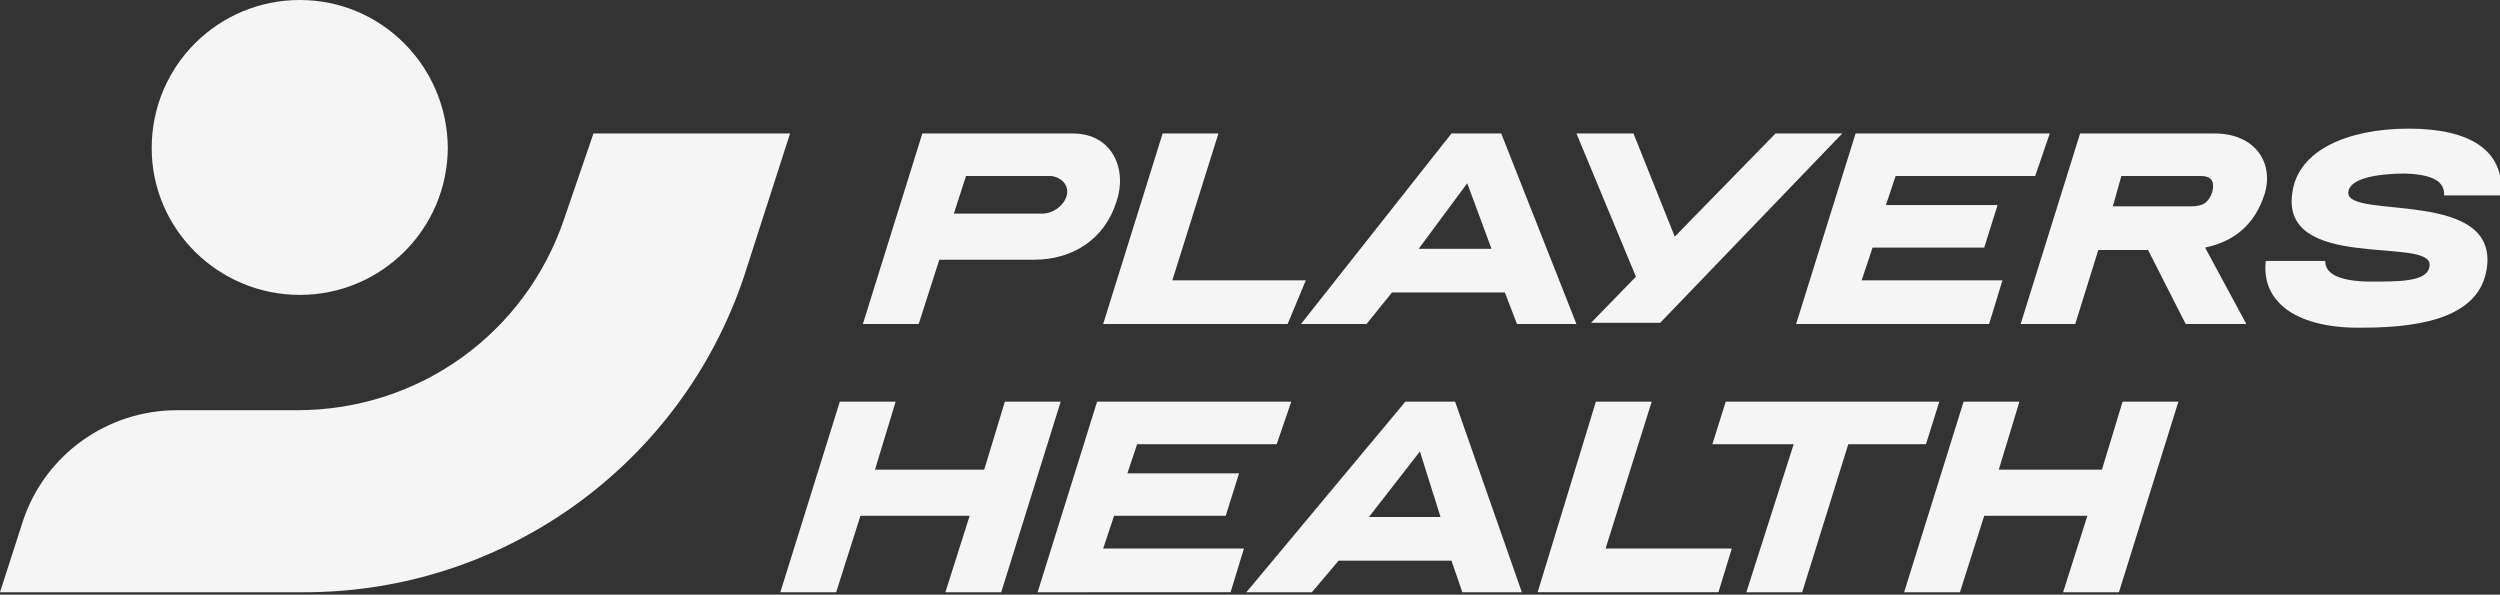 <svg version="1.1" id="Layer_1" xmlns="http://www.w3.org/2000/svg" xmlns:xlink="http://www.w3.org/1999/xlink" x="0px" y="0px" viewBox="0 0 206 49" width="206" height="49" style="enable-background:new 0 0 206 49;" xml:space="preserve">
 <rect x="0" y="0" width="206" height="49" fill="#333333" stroke="none"/>
 <style type="text/css">
  .st0{fill:#f5f5f5;}
 </style>
 <path class="st0" d="M69.2,33.1h4.6l-1.7,5.6h9l1.7-5.6h4.6l-4.9,15.7h-4.6l2-6.3h-9l-2,6.3h-4.6L69.2,33.1z">
 </path>
 <path class="st0" d="M147.8,36.6h-6.7l1.1-3.5h17.6l-1.1,3.5h-6.4l-3.8,12.2h-4.6L147.8,36.6z">
 </path>
 <path class="st0" d="M161.8,33.1h4.6l-1.7,5.6h8.5l1.7-5.6h4.6l-4.9,15.7h-4.6l2-6.3h-8.5l-2,6.3h-4.6L161.8,33.1z">
 </path>
 <path class="st0" d="M131.5,33.1h4.6l-3.8,12.1h10.4l-1.1,3.6h-14.9L131.5,33.1z">
 </path>
 <path class="st0" d="M90.4,33.1h16l-1.2,3.5H93.7L92.9,39h9.2l-1.1,3.5l-9.2,0l-0.9,2.7l11.6,0l-1.1,3.6H85.5L90.4,33.1z">
 </path>
 <path class="st0" d="M115.8,33.1h4.1l5.5,15.7h-4.9l-0.9-2.6h-9.3l-2.2,2.6h-5.4L115.8,33.1z M118.7,42.6l-1.7-5.4l-4.2,5.4H118.7z">
 </path>
 <path class="st0" d="M95.8,11h4.6l-3.8,12.1h11l-1.5,3.6H90.9L95.8,11z">
 </path>
 <path class="st0" d="M152.9,11h16l-1.2,3.5h-11.5l-0.8,2.4h9.2l-1.1,3.5l-9.2,0l-0.9,2.7l11.6,0l-1.1,3.6H148L152.9,11z">
 </path>
 <path class="st0" d="M88.4,11H76l-4.9,15.7h4.6l1.7-5.3h7.8c3.1,0,5.8-1.6,6.8-4.8C92.9,14,91.7,11,88.4,11z M87.9,16.1
	c-0.2,0.8-1.1,1.5-2,1.5h-7.3l1-3.1h7C87.5,14.6,88.1,15.3,87.9,16.1z">
 </path>
 <path class="st0" d="M146.3,11l-8.3,8.5l-3.4-8.5h-4.7l4.9,11.8l-3.7,3.8h5.7L151.8,11H146.3z">
 </path>
 <path class="st0" d="M186.7,21.5h4.9c0,0.6,0.3,1.6,3.4,1.7c2.5,0,5.2,0.1,5.2-1.4c0-2.3-12.4,0.6-11.3-6c0.5-3.4,4.5-5.2,9.6-5.2
	c4.9,0,7.9,1.7,7.6,5.5h-4.7c0-0.7-0.2-1.7-3.2-1.8c-2.3,0-4.7,0.4-4.7,1.6c0,2.2,12.5-0.4,11.4,6.3c-0.6,3.7-4.8,4.8-10.2,4.8
	C189.4,27.1,186.3,25,186.7,21.5z">
 </path>
 <path class="st0" d="M119.6,11h4.1l6.2,15.7H125l-1-2.6h-9.3l-2.1,2.6h-5.4L119.6,11z M122.9,20.5l-2-5.4l-4,5.4H122.9z">
 </path>
 <path class="st0" d="M186.6,16c0.8-2.6-0.8-5-4.1-5h-11.1l-4.9,15.7h4.5l1.9-6.1h4.1l3.1,6.1h5l-3.4-6.3
	C184.1,19.9,185.8,18.5,186.6,16z M182.3,15.8c-0.3,0.9-0.8,1.2-1.7,1.2h-6.5l0.7-2.5h6.5C182.2,14.5,182.5,14.9,182.3,15.8z">
 </path>
 <path class="st0" d="M48.9,11l-2.4,7c-3.2,9.5-12,15.8-22,15.8h-9.9c-5.8,0-10.9,3.7-12.7,9.1L0,48.8h25.1c16.4,0,31-10.5,36.2-26
	L65.1,11L48.9,11z">
 </path>
 <path class="st0" d="M24.7,24.3c6.7,0,12.2-5.4,12.2-12.2C36.8,5.4,31.4,0,24.7,0S12.5,5.4,12.5,12.2C12.5,18.9,18,24.3,24.7,24.3z">
 </path>
</svg>
